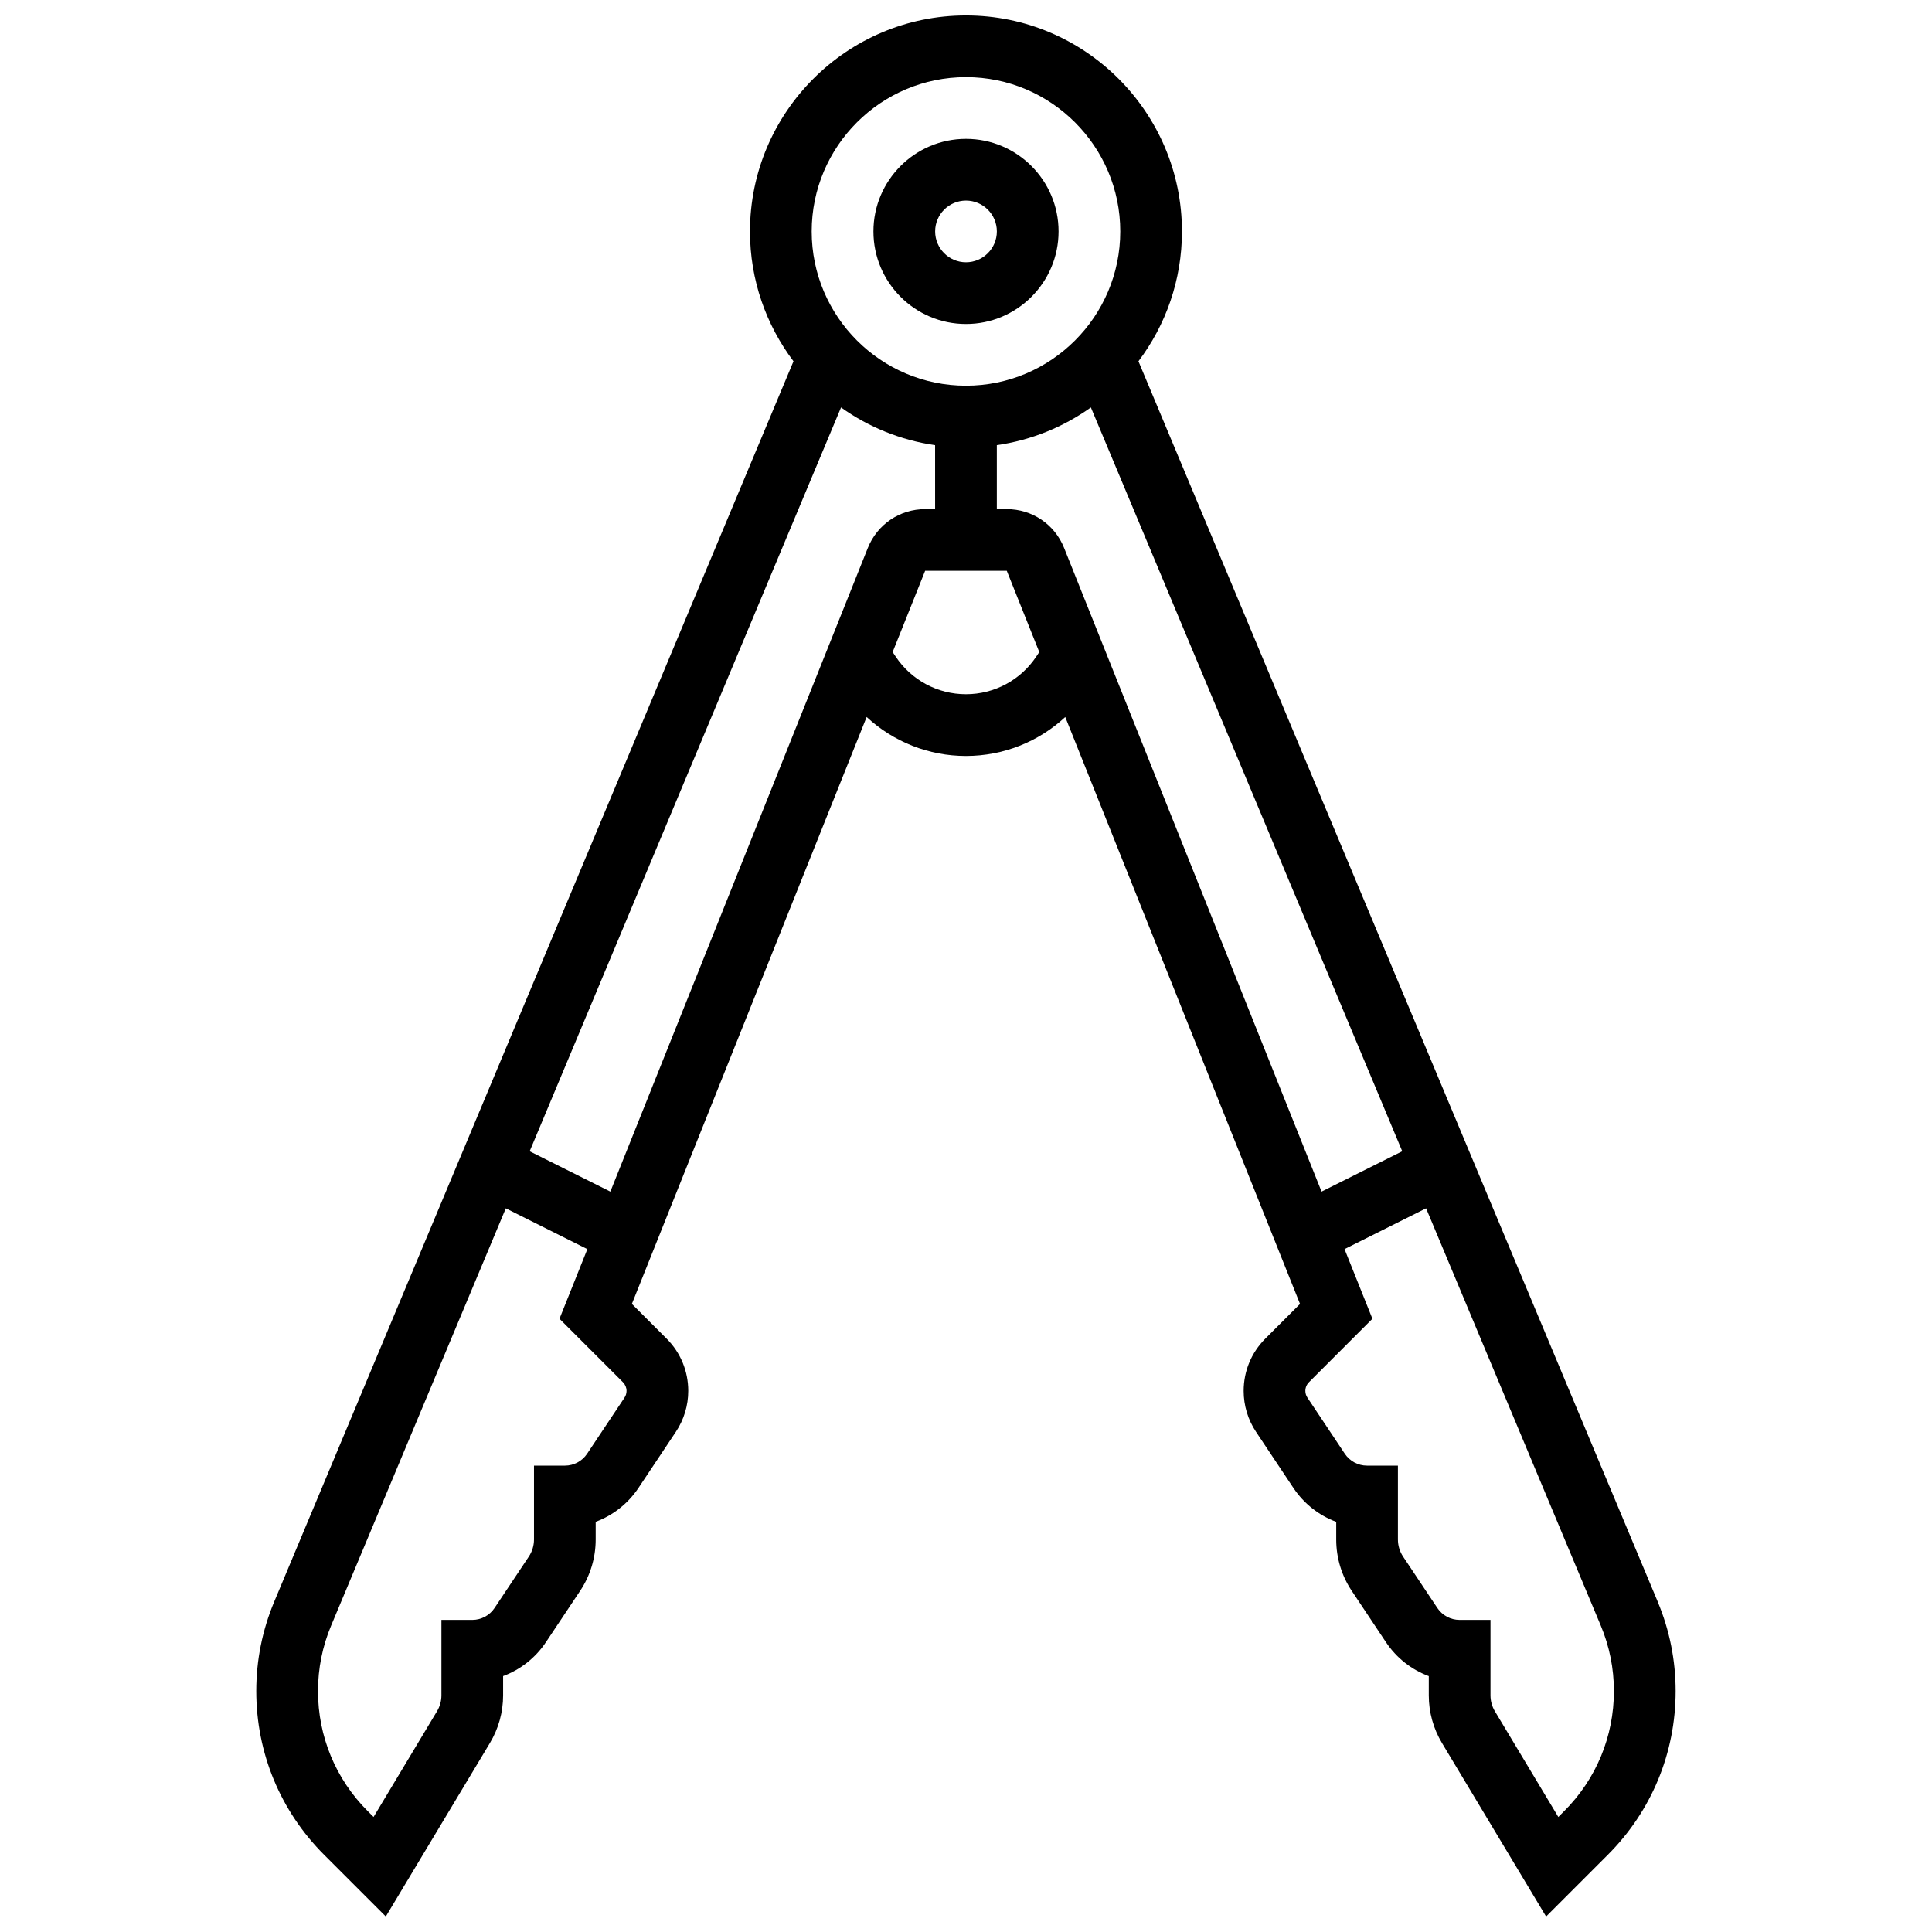 <?xml version="1.0" encoding="UTF-8"?>
<!-- Uploaded to: ICON Repo, www.svgrepo.com, Generator: ICON Repo Mixer Tools -->
<svg width="800px" height="800px" version="1.1" viewBox="144 144 512 512" xmlns="http://www.w3.org/2000/svg">
 <defs>
  <clipPath id="a">
   <path d="m211 148.09h378v503.81h-378z"/>
  </clipPath>
 </defs>
 <path d="m400 229.86c13.527 0 24.531-11.004 24.531-24.531 0-13.527-11.004-24.531-24.531-24.531s-24.531 11.004-24.531 24.531c0 13.527 11.004 24.531 24.531 24.531zm0-32.707c4.508 0 8.176 3.668 8.176 8.176 0 4.508-3.668 8.176-8.176 8.176s-8.176-3.668-8.176-8.176c-0.004-4.508 3.664-8.176 8.176-8.176z"/>
 <g clip-path="url(#a)">
  <path d="m583.31 568.46-137.61-328.72c7.234-9.582 11.531-21.504 11.531-34.41 0-31.562-25.676-57.238-57.238-57.238s-57.238 25.68-57.238 57.238c0 12.906 4.297 24.824 11.531 34.41l-137.61 328.72c-3.156 7.547-4.758 15.516-4.758 23.691 0 16.391 6.383 31.797 17.969 43.383l16.359 16.359 27.59-45.98c2.289-3.812 3.496-8.176 3.496-12.621v-5.113c4.566-1.695 8.551-4.801 11.34-8.98l9.07-13.605c2.695-4.043 4.121-8.75 4.121-13.609v-4.691c4.566-1.695 8.551-4.801 11.34-8.98l9.902-14.855c2.152-3.227 3.289-6.984 3.289-10.859 0-5.231-2.035-10.148-5.734-13.848l-9.203-9.203 62.215-155.54c7.082 6.57 16.426 10.328 26.32 10.328s19.238-3.754 26.316-10.32l62.215 155.54-9.203 9.203c-3.699 3.699-5.734 8.617-5.734 13.848 0 3.879 1.137 7.633 3.289 10.863l9.902 14.855c2.789 4.18 6.773 7.281 11.34 8.977v4.691c0 4.859 1.426 9.566 4.121 13.609l9.07 13.609c2.789 4.18 6.773 7.281 11.34 8.977v5.113c0 4.445 1.211 8.809 3.496 12.621l27.59 45.98 16.359-16.359c11.586-11.594 17.969-27 17.969-43.391 0-8.176-1.602-16.145-4.758-23.691zm-172.5-289.54h-2.641v-16.949c9.191-1.32 17.68-4.836 24.926-9.996l82.516 197.12-21.383 10.691-68.234-170.59c-2.496-6.238-8.457-10.273-15.184-10.273zm-36.82 10.281-68.238 170.59-21.383-10.691 82.516-197.12c7.246 5.156 15.734 8.672 24.926 9.996l0.004 16.949h-2.641c-6.727 0-12.684 4.035-15.184 10.281zm26.004-124.76c22.543 0 40.887 18.34 40.887 40.887 0 22.543-18.34 40.887-40.887 40.887-22.543 0-40.887-18.34-40.887-40.887 0-22.547 18.34-40.887 40.887-40.887zm-90.492 349.95-9.902 14.855c-1.32 1.977-3.527 3.16-5.91 3.16h-8.176v19.578c0 1.617-0.477 3.188-1.375 4.535l-9.07 13.609c-1.32 1.98-3.527 3.164-5.91 3.164h-8.176v20c0 1.48-0.402 2.938-1.168 4.207l-16.812 28.02-1.551-1.551c-8.496-8.496-13.176-19.797-13.176-31.82 0-5.996 1.176-11.844 3.492-17.375l46.277-110.55 21.613 10.809-7.387 18.461 16.828 16.824c0.602 0.602 0.945 1.434 0.945 2.281 0 0.645-0.188 1.266-0.543 1.797zm109.11-196.38c-4.16 6.238-11.121 9.965-18.621 9.965s-14.461-3.727-18.621-9.965l-0.809-1.211 8.609-21.531h21.637l8.613 21.531zm139.91 305.96-1.551 1.551-16.812-28.02c-0.762-1.27-1.164-2.727-1.164-4.207v-20.004h-8.176c-2.379 0-4.59-1.184-5.91-3.164l-9.074-13.609c-0.898-1.348-1.371-2.914-1.371-4.535v-19.578h-8.176c-2.379 0-4.59-1.184-5.91-3.164l-9.902-14.855c-0.355-0.531-0.543-1.152-0.543-1.789 0-0.852 0.344-1.684 0.945-2.281l16.828-16.828-7.387-18.461 21.613-10.809 46.277 110.55c2.316 5.535 3.492 11.379 3.492 17.379 0 12.023-4.68 23.324-13.18 31.824z"/>
 </g>
</svg>